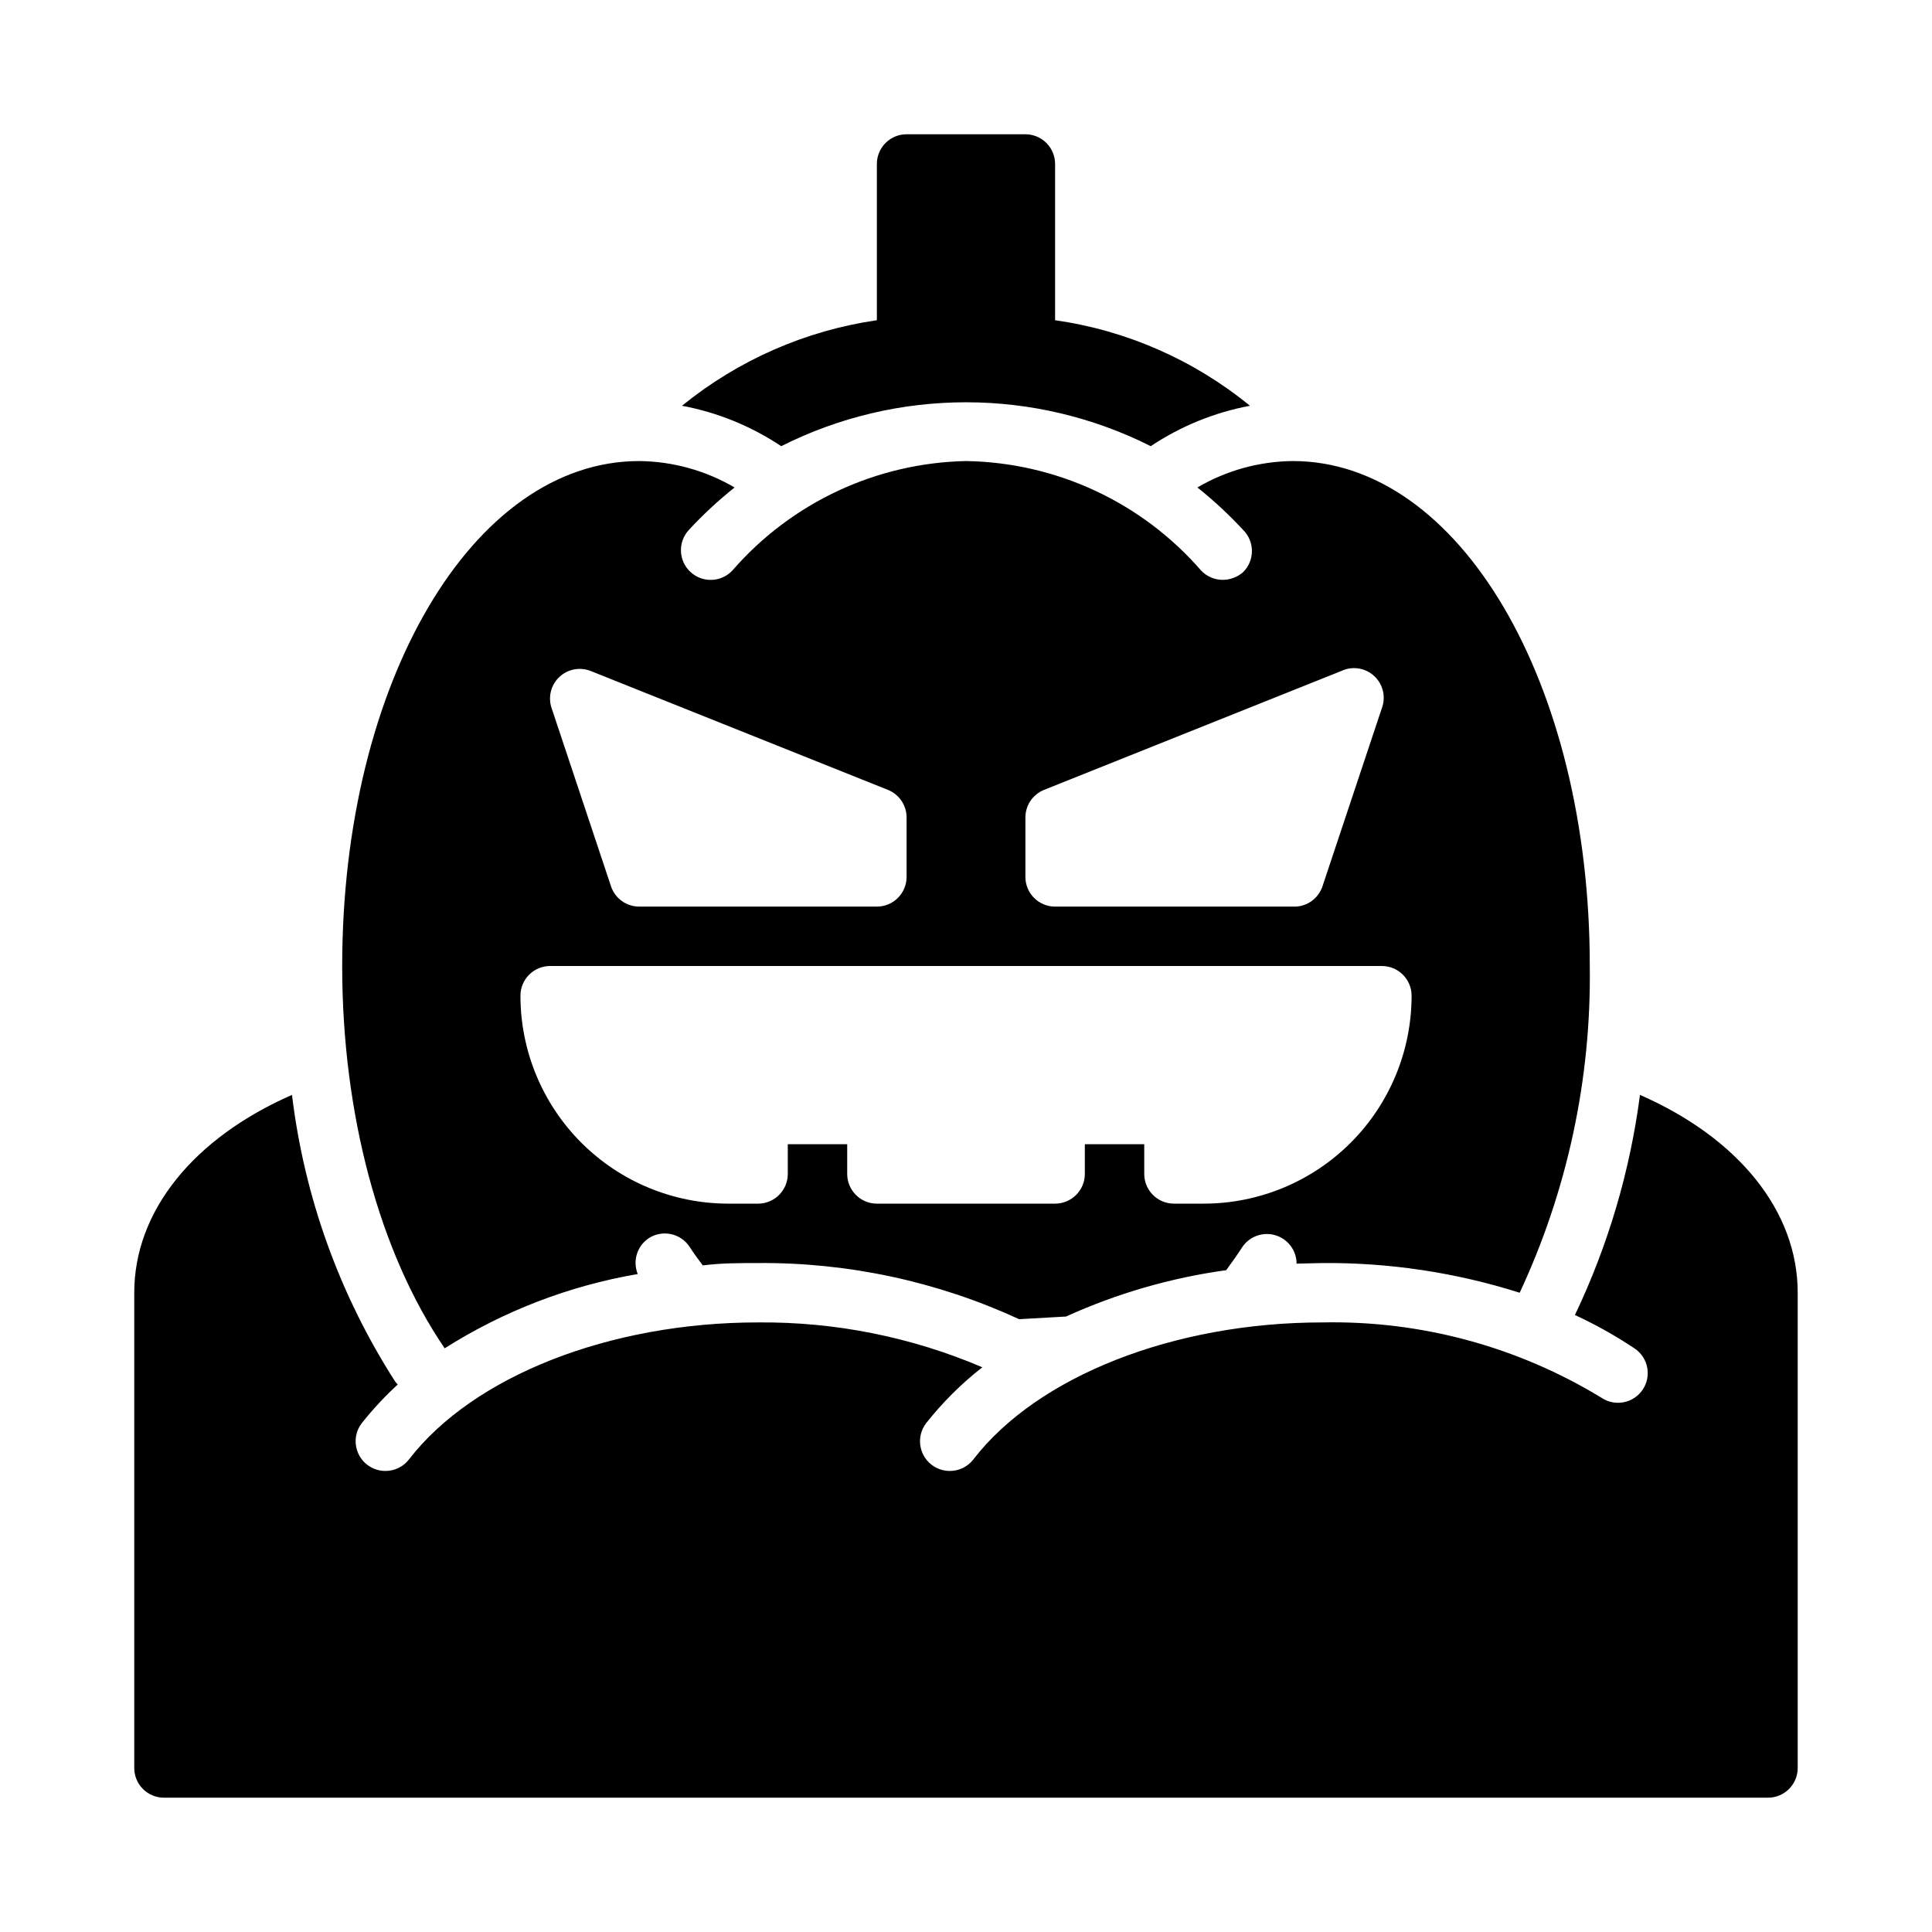 <?xml version="1.0" encoding="UTF-8"?>
<!-- Uploaded to: SVG Repo, www.svgrepo.com, Generator: SVG Repo Mixer Tools -->
<svg fill="#000000" width="800px" height="800px" version="1.1" viewBox="144 144 512 512" xmlns="http://www.w3.org/2000/svg">
 <g>
  <path d="m578.61 434.16c-2.637 20.23-8.457 39.914-17.238 58.332 5.465 2.527 10.73 5.477 15.742 8.816 3.621 2.375 4.641 7.231 2.285 10.863-1.145 1.758-2.941 2.992-4.996 3.418-2.055 0.43-4.195 0.02-5.945-1.137-22.254-13.586-47.93-20.523-74-19.996-39.359 0-75.492 14.25-92.496 36.289v0.004c-1.5 1.953-3.832 3.086-6.297 3.07-1.738-0.008-3.426-0.59-4.801-1.656-3.426-2.656-4.062-7.582-1.418-11.02 4.356-5.508 9.348-10.477 14.879-14.801-18.777-8.023-39.016-12.07-59.434-11.887-39.359 0-75.492 14.25-92.496 36.289v0.004c-1.504 1.953-3.832 3.086-6.297 3.07-1.742-0.008-3.43-0.59-4.805-1.656-3.426-2.656-4.059-7.582-1.414-11.02 2.902-3.652 6.086-7.074 9.523-10.234l-0.629-0.707c-14.762-22.953-24.125-48.953-27.395-76.043-26.059 11.414-41.801 30.777-41.801 52.426v125.95c0 2.09 0.828 4.09 2.305 5.566 1.477 1.477 3.481 2.305 5.566 2.305h425.09c2.09 0 4.09-0.828 5.566-2.305s2.305-3.477 2.305-5.566v-125.95c0-21.648-15.742-41.012-41.801-52.426z"/>
  <path d="m486.59 266.18c-8.891 0.094-17.602 2.508-25.27 7.004 4.324 3.441 8.375 7.203 12.125 11.258 1.488 1.477 2.328 3.488 2.328 5.59 0 2.098-0.84 4.109-2.328 5.59-1.484 1.297-3.383 2.023-5.356 2.047-2.207 0.012-4.32-0.902-5.824-2.519-15.703-18.059-38.34-28.59-62.266-28.969-23.789 0.492-46.262 11.012-61.875 28.969-2.957 3.195-7.945 3.387-11.141 0.43-3.195-2.953-3.387-7.941-0.434-11.137 3.75-4.055 7.805-7.816 12.125-11.258-7.668-4.496-16.379-6.91-25.27-7.004-44.16 0-78.719 58.805-78.719 133.82 0 39.359 9.918 76.043 27.16 101.31h-0.004c15.59-9.875 32.98-16.562 51.168-19.68-1.387-3.426-0.211-7.356 2.836-9.449 1.75-1.156 3.891-1.566 5.945-1.137 2.055 0.43 3.852 1.66 4.996 3.422 1.102 1.73 2.281 3.305 3.465 4.879 4.801-0.629 9.68-0.629 14.641-0.629 23.879-0.195 47.508 4.883 69.195 14.879l12.438-0.707v-0.004c13.477-6.121 27.766-10.258 42.43-12.277 1.496-2.047 2.914-4.016 4.328-6.219 1.969-2.816 5.531-4.035 8.809-3.008 3.277 1.027 5.512 4.059 5.519 7.492l6.848-0.156c17.73-0.145 35.371 2.512 52.273 7.871 12.641-27.094 18.992-56.695 18.578-86.59 0-75.023-34.559-133.82-78.723-133.82zm-70.848 94.461c-0.004-3.223 1.961-6.125 4.961-7.32l78.719-31.488c2.894-1.387 6.34-0.879 8.711 1.281 2.371 2.164 3.191 5.551 2.074 8.559l-15.742 47.23-0.004 0.004c-1.125 3.348-4.344 5.535-7.871 5.352h-62.977c-4.348 0-7.871-3.523-7.871-7.871zm-123.51-37.234c2.234-2.106 5.492-2.723 8.344-1.574l78.719 31.488h0.004c2.996 1.195 4.961 4.098 4.957 7.32v15.746c0 2.086-0.828 4.09-2.305 5.566-1.477 1.477-3.481 2.305-5.566 2.305h-62.977c-3.383 0.008-6.394-2.144-7.477-5.352l-15.742-47.23-0.004-0.004c-0.996-2.918-0.195-6.148 2.047-8.266zm170.75 139.57h-7.875c-4.348 0-7.871-3.527-7.871-7.875v-7.871h-15.742v7.871c0 2.09-0.832 4.09-2.309 5.566-1.477 1.477-3.477 2.309-5.566 2.309h-47.23c-4.348 0-7.871-3.527-7.871-7.875v-7.871h-15.746v7.871c0 2.09-0.828 4.09-2.305 5.566-1.477 1.477-3.481 2.309-5.566 2.309h-7.871c-14.617 0-28.633-5.809-38.965-16.141-10.336-10.336-16.141-24.352-16.141-38.965 0-4.348 3.523-7.871 7.871-7.871h220.42c2.086 0 4.09 0.828 5.566 2.305 1.477 1.477 2.305 3.477 2.305 5.566 0 14.613-5.805 28.629-16.141 38.965-10.332 10.332-24.348 16.141-38.961 16.141z"/>
  <path d="m423.61 228.86v-41.406c0-2.086-0.828-4.09-2.305-5.566-1.477-1.477-3.477-2.305-5.566-2.305h-31.488c-4.348 0-7.871 3.523-7.871 7.871v41.406c-18.945 2.754-36.793 10.59-51.641 22.672 9.398 1.758 18.34 5.402 26.293 10.707 30.801-15.508 67.125-15.508 97.926 0 7.953-5.305 16.898-8.949 26.293-10.707-14.82-12.129-32.68-19.969-51.641-22.672z"/>
 </g>
</svg>
